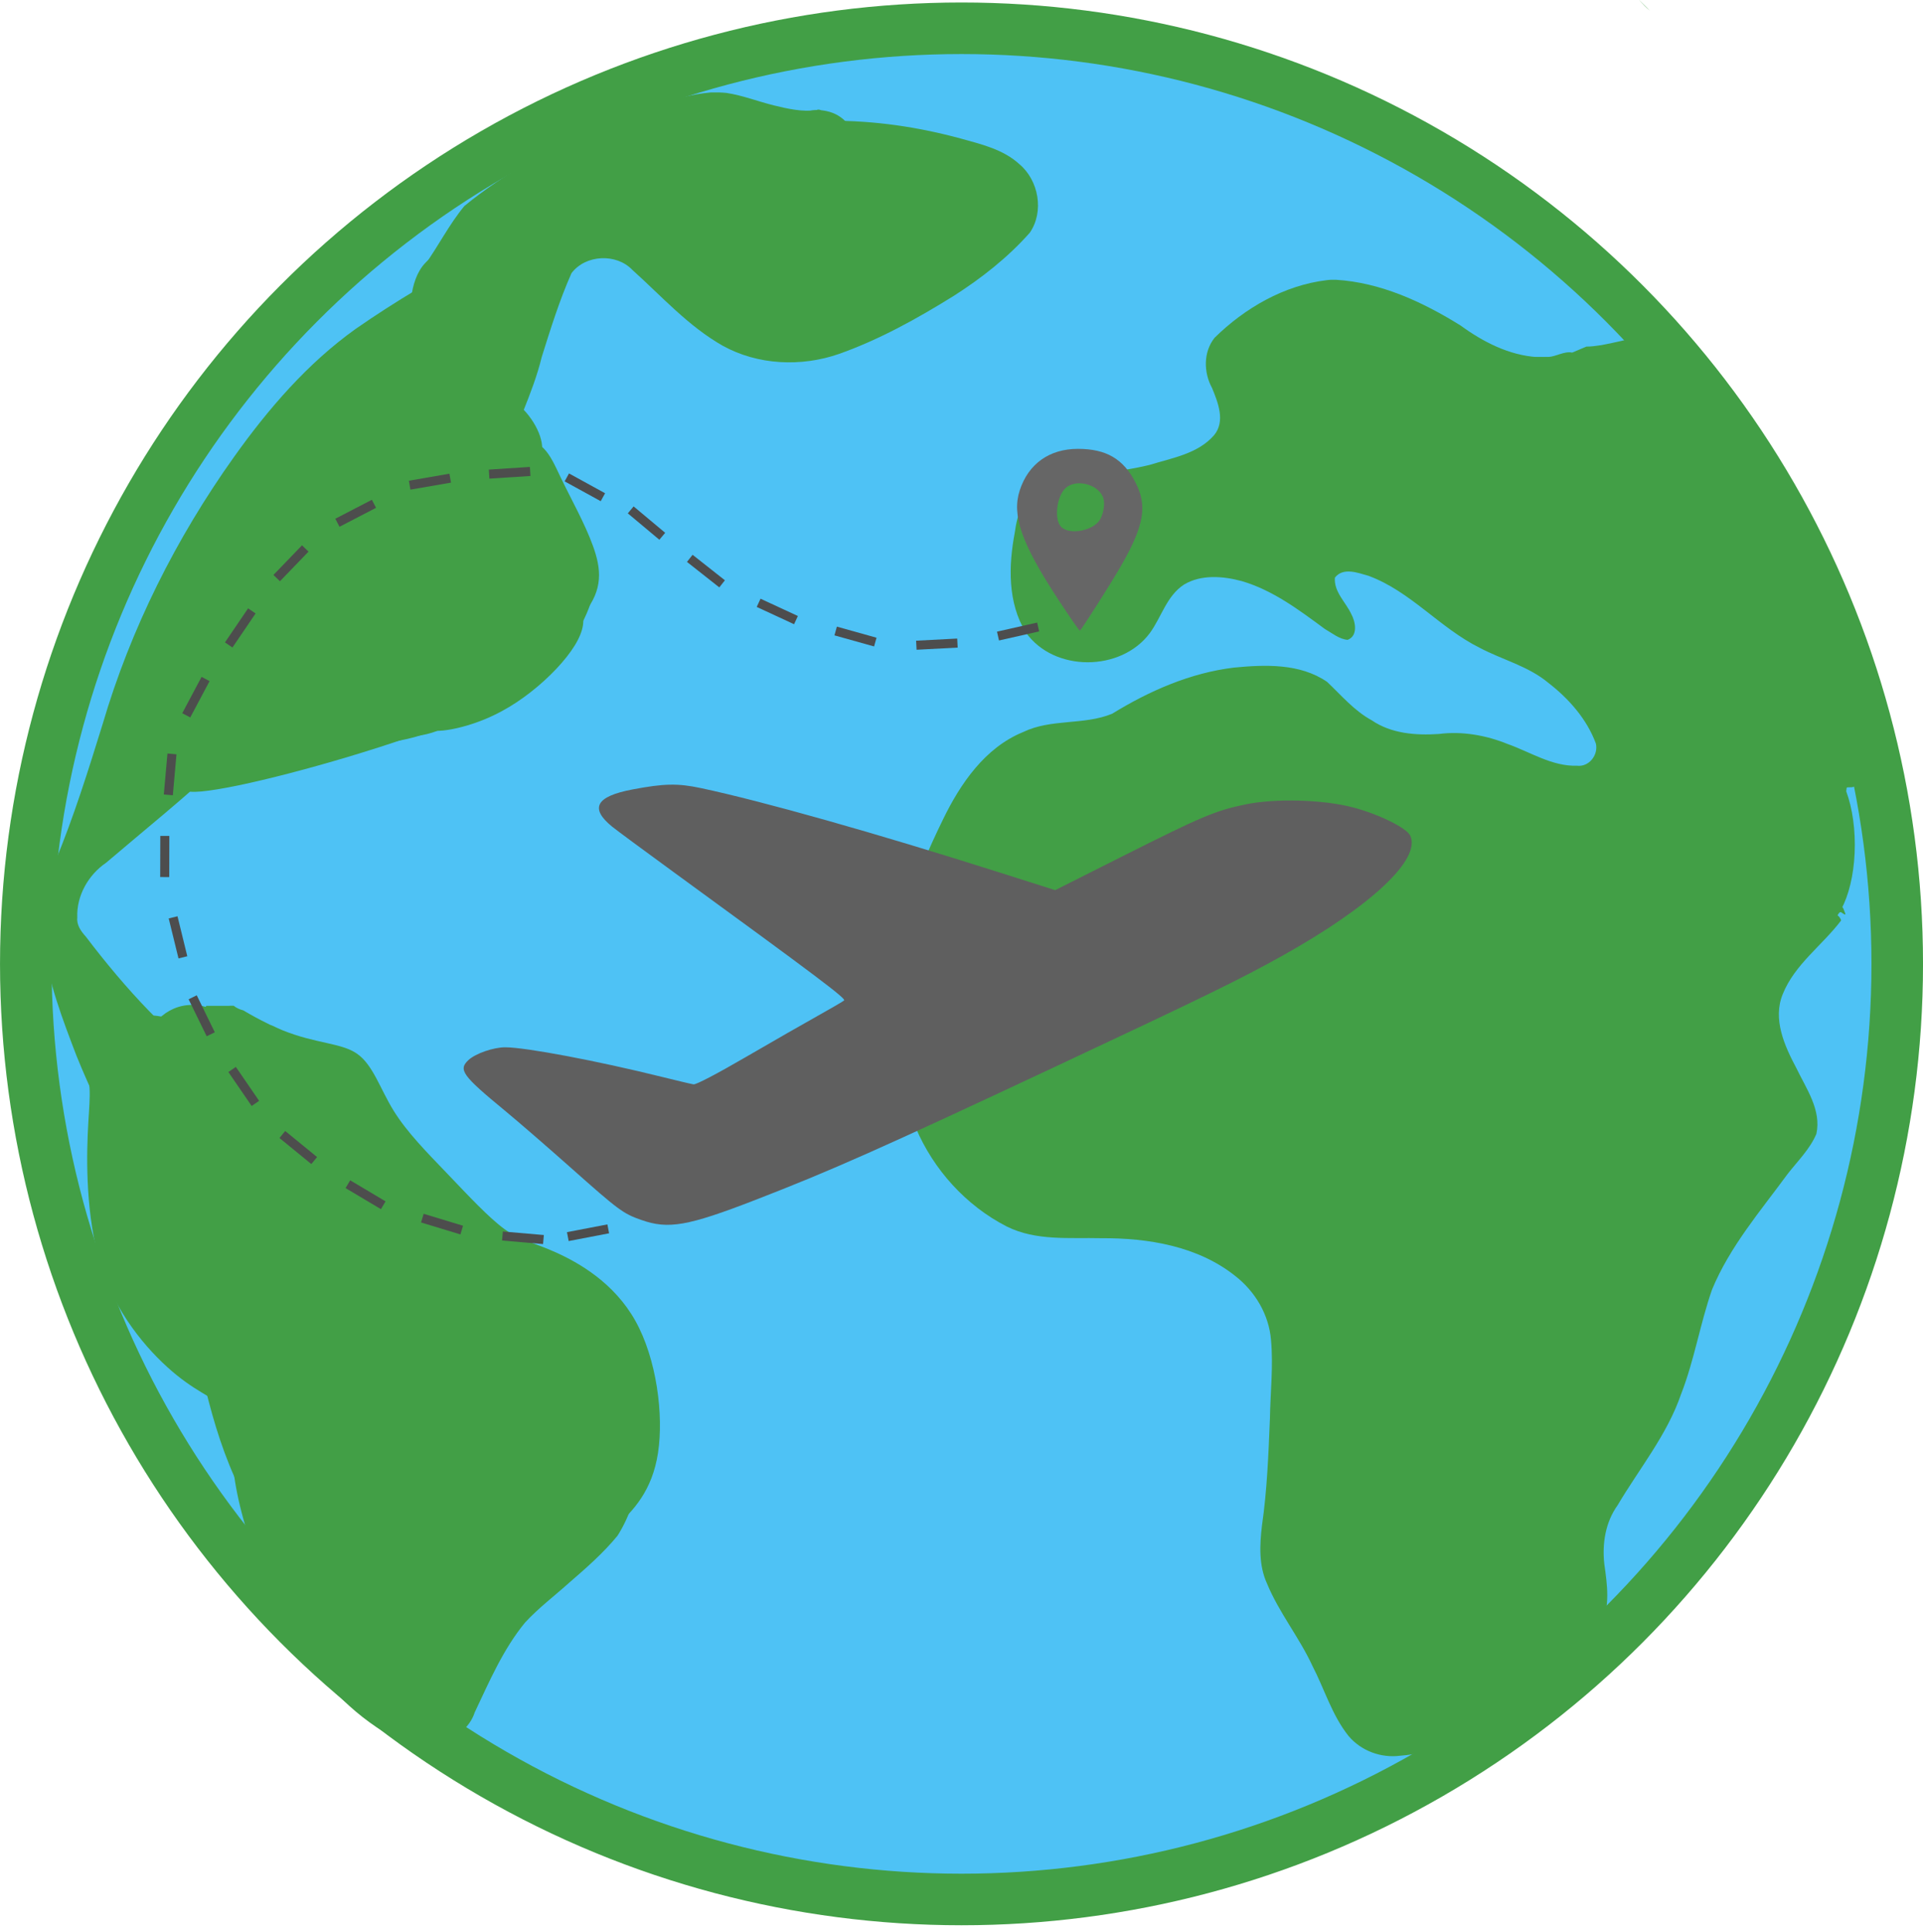 <?xml version="1.0" encoding="UTF-8" standalone="no"?>
<!-- Created with Inkscape (http://www.inkscape.org/) -->

<svg
   width="111.878mm"
   height="112.395mm"
   viewBox="0 0 111.878 112.395"
   version="1.1"
   id="svg155875"
   inkscape:version="1.1.1 (3bf5ae0d25, 2021-09-20)"
   sodipodi:docname="MANU.svg"
   xmlns:inkscape="http://www.inkscape.org/namespaces/inkscape"
   xmlns:sodipodi="http://sodipodi.sourceforge.net/DTD/sodipodi-0.dtd"
   xmlns="http://www.w3.org/2000/svg"
   xmlns:svg="http://www.w3.org/2000/svg">
  <sodipodi:namedview
     id="namedview155877"
     pagecolor="#ffffff"
     bordercolor="#666666"
     borderopacity="1.0"
     inkscape:pageshadow="2"
     inkscape:pageopacity="0.0"
     inkscape:pagecheckerboard="0"
     inkscape:document-units="mm"
     showgrid="false"
     fit-margin-top="0"
     fit-margin-left="0"
     fit-margin-right="0"
     fit-margin-bottom="0"
     inkscape:zoom="0.80240837"
     inkscape:cx="287.88334"
     inkscape:cy="165.75101"
     inkscape:window-width="1366"
     inkscape:window-height="704"
     inkscape:window-x="0"
     inkscape:window-y="0"
     inkscape:window-maximized="1"
     inkscape:current-layer="layer1" />
  <defs
     id="defs155872">
    <inkscape:path-effect
       effect="bspline"
       id="path-effect1124"
       is_visible="true"
       lpeversion="1"
       weight="33.333"
       steps="2"
       helper_size="0"
       apply_no_weight="true"
       apply_with_weight="true"
       only_selected="false" />
    <inkscape:path-effect
       effect="bspline"
       id="path-effect1105"
       is_visible="true"
       lpeversion="1"
       weight="33.333"
       steps="2"
       helper_size="0"
       apply_no_weight="true"
       apply_with_weight="true"
       only_selected="false" />
    <inkscape:path-effect
       effect="bspline"
       id="path-effect1086"
       is_visible="true"
       lpeversion="1"
       weight="33.333"
       steps="2"
       helper_size="0"
       apply_no_weight="true"
       apply_with_weight="true"
       only_selected="false" />
    <inkscape:path-effect
       effect="bspline"
       id="path-effect987"
       is_visible="true"
       lpeversion="1"
       weight="33.333"
       steps="2"
       helper_size="0"
       apply_no_weight="true"
       apply_with_weight="true"
       only_selected="false" />
    <inkscape:path-effect
       effect="bspline"
       id="path-effect127705"
       is_visible="true"
       lpeversion="1"
       weight="33.333"
       steps="2"
       helper_size="0"
       apply_no_weight="true"
       apply_with_weight="true"
       only_selected="false" />
    <inkscape:path-effect
       effect="bspline"
       id="path-effect127709"
       is_visible="true"
       lpeversion="1"
       weight="33.333"
       steps="2"
       helper_size="0"
       apply_no_weight="true"
       apply_with_weight="true"
       only_selected="false" />
    <inkscape:path-effect
       effect="bspline"
       id="path-effect127713"
       is_visible="true"
       lpeversion="1"
       weight="33.333"
       steps="2"
       helper_size="0"
       apply_no_weight="true"
       apply_with_weight="true"
       only_selected="false" />
    <inkscape:path-effect
       effect="bspline"
       id="path-effect127717"
       is_visible="true"
       lpeversion="1"
       weight="33.333"
       steps="2"
       helper_size="0"
       apply_no_weight="true"
       apply_with_weight="true"
       only_selected="false" />
    <inkscape:path-effect
       effect="bspline"
       id="path-effect127721"
       is_visible="true"
       lpeversion="1"
       weight="33.333"
       steps="2"
       helper_size="0"
       apply_no_weight="true"
       apply_with_weight="true"
       only_selected="false" />
    <inkscape:path-effect
       effect="bspline"
       id="path-effect127725"
       is_visible="true"
       lpeversion="1"
       weight="33.333"
       steps="2"
       helper_size="0"
       apply_no_weight="true"
       apply_with_weight="true"
       only_selected="false" />
    <inkscape:path-effect
       effect="bspline"
       id="path-effect127729"
       is_visible="true"
       lpeversion="1"
       weight="33.333"
       steps="2"
       helper_size="0"
       apply_no_weight="true"
       apply_with_weight="true"
       only_selected="false" />
    <inkscape:path-effect
       effect="bspline"
       id="path-effect127733"
       is_visible="true"
       lpeversion="1"
       weight="33.333"
       steps="2"
       helper_size="0"
       apply_no_weight="true"
       apply_with_weight="true"
       only_selected="false" />
    <inkscape:path-effect
       effect="bspline"
       id="path-effect127737"
       is_visible="true"
       lpeversion="1"
       weight="33.333"
       steps="2"
       helper_size="0"
       apply_no_weight="true"
       apply_with_weight="true"
       only_selected="false" />
    <inkscape:path-effect
       effect="bspline"
       id="path-effect127741"
       is_visible="true"
       lpeversion="1"
       weight="33.333"
       steps="2"
       helper_size="0"
       apply_no_weight="true"
       apply_with_weight="true"
       only_selected="false" />
    <inkscape:path-effect
       effect="bspline"
       id="path-effect127745"
       is_visible="true"
       lpeversion="1"
       weight="33.333"
       steps="2"
       helper_size="0"
       apply_no_weight="true"
       apply_with_weight="true"
       only_selected="false" />
    <inkscape:path-effect
       effect="bspline"
       id="path-effect127749"
       is_visible="true"
       lpeversion="1"
       weight="33.333"
       steps="2"
       helper_size="0"
       apply_no_weight="true"
       apply_with_weight="true"
       only_selected="false" />
    <inkscape:path-effect
       effect="bspline"
       id="path-effect127753"
       is_visible="true"
       lpeversion="1"
       weight="33.333"
       steps="2"
       helper_size="0"
       apply_no_weight="true"
       apply_with_weight="true"
       only_selected="false" />
    <inkscape:path-effect
       effect="bspline"
       id="path-effect127757"
       is_visible="true"
       lpeversion="1"
       weight="33.333"
       steps="2"
       helper_size="0"
       apply_no_weight="true"
       apply_with_weight="true"
       only_selected="false" />
    <inkscape:path-effect
       effect="bspline"
       id="path-effect127761"
       is_visible="true"
       lpeversion="1"
       weight="33.333"
       steps="2"
       helper_size="0"
       apply_no_weight="true"
       apply_with_weight="true"
       only_selected="false" />
    <inkscape:path-effect
       effect="bspline"
       id="path-effect127765"
       is_visible="true"
       lpeversion="1"
       weight="33.333"
       steps="2"
       helper_size="0"
       apply_no_weight="true"
       apply_with_weight="true"
       only_selected="false" />
    <inkscape:path-effect
       effect="bspline"
       id="path-effect127769"
       is_visible="true"
       lpeversion="1"
       weight="33.333"
       steps="2"
       helper_size="0"
       apply_no_weight="true"
       apply_with_weight="true"
       only_selected="false" />
    <inkscape:path-effect
       effect="bspline"
       id="path-effect127773"
       is_visible="true"
       lpeversion="1"
       weight="33.333"
       steps="2"
       helper_size="0"
       apply_no_weight="true"
       apply_with_weight="true"
       only_selected="false" />
    <inkscape:path-effect
       effect="bspline"
       id="path-effect127777"
       is_visible="true"
       lpeversion="1"
       weight="33.333"
       steps="2"
       helper_size="0"
       apply_no_weight="true"
       apply_with_weight="true"
       only_selected="false" />
    <inkscape:path-effect
       effect="bspline"
       id="path-effect127781"
       is_visible="true"
       lpeversion="1"
       weight="33.333"
       steps="2"
       helper_size="0"
       apply_no_weight="true"
       apply_with_weight="true"
       only_selected="false" />
    <inkscape:path-effect
       effect="bspline"
       id="path-effect127785"
       is_visible="true"
       lpeversion="1"
       weight="33.333"
       steps="2"
       helper_size="0"
       apply_no_weight="true"
       apply_with_weight="true"
       only_selected="false" />
    <inkscape:path-effect
       effect="bspline"
       id="path-effect127789"
       is_visible="true"
       lpeversion="1"
       weight="33.333"
       steps="2"
       helper_size="0"
       apply_no_weight="true"
       apply_with_weight="true"
       only_selected="false" />
    <inkscape:path-effect
       effect="bspline"
       id="path-effect127793"
       is_visible="true"
       lpeversion="1"
       weight="33.333"
       steps="2"
       helper_size="0"
       apply_no_weight="true"
       apply_with_weight="true"
       only_selected="false" />
    <inkscape:path-effect
       effect="bspline"
       id="path-effect127797"
       is_visible="true"
       lpeversion="1"
       weight="33.333"
       steps="2"
       helper_size="0"
       apply_no_weight="true"
       apply_with_weight="true"
       only_selected="false" />
    <inkscape:path-effect
       effect="bspline"
       id="path-effect127801"
       is_visible="true"
       lpeversion="1"
       weight="33.333"
       steps="2"
       helper_size="0"
       apply_no_weight="true"
       apply_with_weight="true"
       only_selected="false" />
    <inkscape:path-effect
       effect="bspline"
       id="path-effect127805"
       is_visible="true"
       lpeversion="1"
       weight="33.333"
       steps="2"
       helper_size="0"
       apply_no_weight="true"
       apply_with_weight="true"
       only_selected="false" />
    <inkscape:path-effect
       effect="bspline"
       id="path-effect127809"
       is_visible="true"
       lpeversion="1"
       weight="33.333"
       steps="2"
       helper_size="0"
       apply_no_weight="true"
       apply_with_weight="true"
       only_selected="false" />
    <inkscape:path-effect
       effect="bspline"
       id="path-effect127813"
       is_visible="true"
       lpeversion="1"
       weight="33.333"
       steps="2"
       helper_size="0"
       apply_no_weight="true"
       apply_with_weight="true"
       only_selected="false" />
    <inkscape:path-effect
       effect="bspline"
       id="path-effect127817"
       is_visible="true"
       lpeversion="1"
       weight="33.333"
       steps="2"
       helper_size="0"
       apply_no_weight="true"
       apply_with_weight="true"
       only_selected="false" />
  </defs>
  <g
     inkscape:label="Layer 1"
     inkscape:groupmode="layer"
     id="layer1"
     transform="translate(-43.87,-67.002)">
    <path
       style="font-variation-settings:normal;vector-effect:none;fill:#429f46;fill-opacity:1;stroke:#008080;stroke-width:0.367;stroke-linecap:butt;stroke-linejoin:miter;stroke-miterlimit:4;stroke-dasharray:none;stroke-dashoffset:0;stroke-opacity:1;-inkscape-stroke:none;stop-color:#000000"
       d="m 75.01,89.078 c 0.257,1.944 0.514,3.888 -0.182,5.303 -0.696,1.415 -2.344,2.3 -3.347,1.755 -1.003,-0.545 -1.361,-2.521 -0.665,-3.936 0.696,-1.415 2.445,-2.269 4.194,-3.123"
       id="path158822-1-2-69-1-5-5-8-5-3-7-6-1-2-8"
       inkscape:path-effect="#path-effect127705"
       inkscape:original-d="m 75.010212,89.077971 c 0.25703,1.94432 0.51381,3.88837 0.77033,5.83215 -1.64774,0.88579 -3.29568,1.77125 -4.94393,2.65649 -0.35781,-1.97548 -0.71586,-3.95116 -1.0742,-5.92714 1.74955,-0.85359 3.49878,-1.7074 5.24779,-2.5615" />
    <path
       style="font-variation-settings:normal;vector-effect:none;fill:#429f46;fill-opacity:1;stroke:none;stroke-width:0.367;stroke-linecap:butt;stroke-linejoin:miter;stroke-miterlimit:4;stroke-dasharray:none;stroke-dashoffset:0;stroke-opacity:1;-inkscape-stroke:none;stop-color:#000000"
       d="m 57.845,107.523 c -1.566,4.46 0.186,3.877 1.843,3.436 1.657,-0.441 3.219,-0.739 4.956,-0.822 1.738,-0.084 3.651,0.047 4.919,-0.273 1.268,-0.32 1.891,-1.09 3.164,-2.097 1.273,-1.007 3.194,-2.252 4.27,-3.341 1.076,-1.089 1.306,-2.022 1.104,-3.567 C 77.899,99.313 77.266,97.156 76.862,95.949 76.458,94.743 76.285,94.486 76.069,93.942 75.852,93.399 75.594,92.568 75.473,91.492 75.352,90.416 75.368,89.094 75.098,88.018 74.827,86.943 74.27,86.113 73.486,85.013 72.701,83.914 71.689,82.545 71.218,81.496 70.748,80.447 70.818,79.718 70.568,80.197 c -0.249,0.48 -0.818,2.168 -3.545,7.765 -2.727,5.596 -7.612,15.1 -9.178,19.56 z"
       id="path172179-7-4-7-9-8-6-4-7-7-9-7-5-6-5"
       inkscape:path-effect="#path-effect127709"
       inkscape:original-d="m 54.526212,112.56599 c 1.75222,-0.5829 3.50419,-1.16607 5.25588,-1.7495 1.56214,-0.29781 3.12395,-0.59588 4.68554,-0.89421 1.91383,0.13078 3.82732,0.2613 5.74057,0.39155 0.62334,-0.76985 1.2464,-1.53993 1.86919,-2.3103 1.92217,-1.24439 3.844,-2.48899 5.7656,-3.73388 0.23031,-0.9331 0.46034,-1.86642 0.69011,-2.80002 -0.63343,-2.156659 -1.26712,-4.313509 -1.90109,-6.470649 -0.1735,-0.25638 -0.34723,-0.51301 -0.52125,-0.76991 -0.25821,-0.83046 -0.51668,-1.66116 -0.7754,-2.49214 0.0167,-1.32136 0.0331,-2.64294 0.0492,-3.96481 -0.55705,-0.82966 -1.11436,-1.65956 -1.67193,-2.48973 -1.01148,-1.36848 -2.0232,-2.73717 -3.03519,-4.10616 0.0704,-0.7291 0.14046,-1.45845 0.21029,-2.18807 -0.56876,1.68912 -1.13776,3.37787 -1.70703,5.06642 -4.88466,9.50427 -9.76939,19.007869 -14.65449,28.511409 z" />
    <path
       style="font-variation-settings:normal;vector-effect:none;fill:#4ec2f5;fill-opacity:1;stroke:none;stroke-width:1.037;stroke-linecap:butt;stroke-linejoin:miter;stroke-miterlimit:4;stroke-dasharray:none;stroke-dashoffset:0;stroke-opacity:1;-inkscape-stroke:none;stop-color:#000000"
       d="m 92.246,176.767 c -17.176,-2.53 -32.722,-13.265 -40.668,-28.081 -17.755,-33.109 3.015,-72.714 40.977,-78.136 16.323,-2.331 32.993,3.267 45.248,15.196 33.502,32.611 12.691,87.338 -34.727,91.318 -3.087,0.259 -7.961,0.125 -10.831,-0.297 z"
       id="path61200-6-5-6-4-8-0-1-9-7-0-3-8-6-7" />
    <path
       id="path61200-6-1-1-8-5-3-4-9-6-1-1-4-4-4"
       style="font-variation-settings:normal;vector-effect:none;fill:#429f46;fill-opacity:1;stroke:none;stroke-width:1.048;stroke-linecap:butt;stroke-linejoin:miter;stroke-miterlimit:4;stroke-dasharray:none;stroke-dashoffset:0;stroke-opacity:1;-inkscape-stroke:none;stop-color:#000000"
       d="m 138.391,86.795 c -0.443,0.103 -0.888,0.199 -1.339,0.286 -0.435,0.059 -0.566,0.087 -0.891,0.088 -0.274,0.116 -0.547,0.232 -0.821,0.348 -0.468,-0.094 -0.935,0.234 -1.395,0.256 -0.316,0.015 -0.634,-0.01 -0.95,0.013 -0.067,0.005 0.131,0.027 0.196,0.04 -0.09,0.002 -0.201,-0.051 -0.269,0.006 -0.017,0.015 0.222,0.015 0.296,0.015 -0.22,0.059 -0.437,0.126 -0.658,0.179 -0.026,0.034 -0.052,0.068 -0.079,0.101 0.003,-0.011 0.004,-0.02 0.006,-0.03 -0.032,0.046 -0.063,0.093 -0.095,0.139 l 5.3e-4,-3e-5 c 0.029,-0.036 0.06,-0.072 0.088,-0.107 -0.023,0.193 0.014,0.486 -0.217,0.295 0.043,-0.063 0.085,-0.126 0.128,-0.188 -0.048,0.058 -0.093,0.117 -0.145,0.176 0.006,0.005 0.011,0.009 0.016,0.012 -0.391,0.575 -0.776,1.154 -1.205,1.7 0.026,0.032 0.051,0.064 0.077,0.096 -0.26,-0.122 0.062,0.02 0.347,0.386 0.09,0.115 0.169,0.238 0.245,0.363 0.076,0.063 0.127,0.109 0.041,0.065 0.003,0.005 0.006,0.01 0.009,0.015 0.155,0.096 0.143,0.093 0.547,0.379 0.212,0.219 0.432,0.429 0.635,0.657 0.385,0.431 0.532,1.032 0.991,1.405 0.073,0.102 0.402,0.52 0.649,0.918 0.437,0.352 0.693,0.722 1.096,1.444 0.313,0.328 0.563,0.716 0.72,1.144 0.134,0.315 0.338,0.6 0.445,0.925 0.035,0.108 0.096,0.256 0.162,0.416 0.411,0.493 0.819,1.641 0.933,2.11 0.071,0.059 0.142,0.119 0.153,0.206 0.002,0.02 0.004,0.037 0.006,0.057 0.078,0.106 0.157,0.21 0.232,0.318 0.098,0.141 0.148,0.223 0.16,0.262 0.138,0.109 0.266,0.219 0.447,0.369 0.039,0.047 0.546,0.591 0.857,1.062 0.127,0.1 0.246,0.209 0.347,0.339 0.188,0.243 0.338,0.513 0.493,0.78 0.027,0.009 0.12,0.17 0.173,0.271 0.014,0.018 0.028,0.035 0.042,0.053 0.206,0.297 0.388,0.604 0.59,0.902 0.257,0.378 0.519,0.754 0.69,1.176 -3e-5,-1e-5 5.3e-4,2e-5 5.3e-4,-1e-5 -0.002,-8.8e-4 0.002,0.002 2e-5,5.3e-4 0.004,0.011 0.008,0.023 0.012,0.034 0.511,0.388 0.961,0.848 1.349,1.37 0.942,0.545 2.109,1.278 1.408,0.986 0.065,0.065 0.106,0.136 0.089,0.196 0.095,0.097 0.194,0.347 0.14,0.271 -0.074,-0.104 -0.121,-0.17 -0.163,-0.229 -5.1e-4,5.5e-4 -7.3e-4,9.7e-4 -0.002,0.002 -0.014,0.015 -0.025,0.027 -0.039,0.041 0.055,0.087 0.115,0.187 0.156,0.238 0.204,0.255 0.408,0.51 0.607,0.769 0.786,1.019 1.126,1.461 1.828,2.686 0.025,0.043 0.043,0.089 0.067,0.133 0.128,0.094 0.253,0.194 0.375,0.284 0.423,0.315 0.768,0.732 1.031,1.197 0.827,-0.73 1.167,-0.933 2.296,-1.386 0.128,-0.051 0.286,0.007 0.411,-0.051 0.209,-0.097 0.395,-0.236 0.592,-0.355 0.192,-0.079 0.373,-0.154 0.555,-0.229 -2.277,-9.266 -6.881,-17.669 -13.408,-24.355 l 4.9e-4,-5.8e-4 c -0.347,-0.356 -0.701,-0.705 -1.059,-1.051 z m 6.589,22.075 c 0.012,-0.013 0.019,-0.027 0.023,-0.042 -0.028,-0.028 -0.054,-0.042 -0.077,-0.032 0.015,0.021 0.034,0.046 0.054,0.074 z m -4.158,-4.759 c -0.015,-0.019 -0.03,-0.039 -0.045,-0.058 0.025,0.041 0.049,0.083 0.075,0.124 0.02,0.032 4.8e-4,-0.008 -0.03,-0.066 z m -0.045,-0.058 c -0.043,-0.071 -0.086,-0.141 -0.128,-0.212 -0.008,-0.002 -0.012,0.002 -0.006,0.032 0.04,0.063 0.087,0.122 0.133,0.181 z m -8.498,-15.975 c -0.026,0.003 -0.055,0.008 -0.079,0.01 -0.181,0.283 -0.352,0.572 -0.52,0.863 0.092,-0.092 0.164,-0.166 0.247,-0.249 0.13,-0.229 0.249,-0.44 0.352,-0.624 z m -0.433,0.769 c -0.081,0.083 -0.164,0.169 -0.254,0.256 -0.043,0.076 -0.088,0.151 -0.131,0.227 -0.021,0.106 -0.057,0.206 -0.104,0.303 0.041,-0.046 0.084,-0.091 0.125,-0.138 0.079,-0.145 0.233,-0.414 0.365,-0.648 z m -0.227,2.105 c -0.028,-0.016 0.055,0.034 0.083,0.05 0.005,0.004 0.003,0.003 0.008,0.005 -0.002,-0.002 -0.003,-0.005 -0.006,-0.007 -0.026,-0.014 -0.049,-0.027 -0.086,-0.049 z m 0.238,0.225 c 0.024,0.038 0.046,0.077 0.071,0.115 0.023,0.035 -0.038,-0.075 -0.064,-0.107 -0.002,-0.003 -0.004,-0.005 -0.007,-0.007 z m 3.982,5.902 c -0.003,0.017 -0.002,0.035 -0.005,0.052 0.038,0.102 0.084,0.225 0.129,0.356 0.01,-0.086 0.02,-0.182 0.03,-0.24 -0.051,-0.057 -0.103,-0.113 -0.155,-0.169 z m -8.853,2.541 c 0.021,0.037 0.09,0.119 0.12,0.15 -0.041,-0.05 -0.08,-0.1 -0.12,-0.15 z m 10.812,0.628 c -0.005,2.1e-4 0.02,0.049 0.037,0.077 0.006,0.008 0.012,0.016 0.018,0.024 0.022,0.026 0.047,0.051 0.075,0.074 -0.041,-0.057 -0.082,-0.115 -0.125,-0.171 -0.002,-0.003 -0.003,-0.005 -0.004,-0.005 z m 7.014,8.802 c -0.185,0.195 -0.365,0.386 -0.53,0.564 0.013,0.111 -0.006,0.154 -0.078,0.084 -0.082,0.09 -0.139,0.157 -0.216,0.243 0.021,0.036 0.04,0.075 0.061,0.111 -0.089,-0.035 -0.115,-0.045 -0.119,-0.045 -7.3e-4,8.3e-4 -9.4e-4,9.8e-4 -0.002,0.002 0.033,0.024 0.374,0.206 0.501,0.471 0.089,0.187 0.164,0.379 0.232,0.575 0.007,0.003 0.013,0.007 0.019,0.01 -0.029,-0.057 -0.008,-0.032 0.027,0.015 0.126,0.069 0.252,0.141 0.38,0.212 -0.103,-0.747 -0.238,-1.491 -0.276,-2.242 z m -16.225,2.544 c 0.003,0.008 0.003,0.016 0.006,0.024 0.009,0.019 0.017,0.039 0.026,0.059 0.003,-0.012 -0.008,-0.055 -0.004,-0.058 -0.009,-0.01 -0.019,-0.017 -0.028,-0.025 z m 16.113,-0.423 c 8.9e-4,0.005 0.003,0.01 0.004,0.015 0.012,0.005 0.023,0.008 0.035,0.013 l -9.7e-4,-9.3e-4 c -0.013,-0.01 -0.026,-0.018 -0.038,-0.027 z m 0.011,0.032 c 0.055,0.166 0.105,0.333 0.157,0.5 0.033,-0.01 0.066,-0.019 0.099,-0.028 -0.078,-0.184 -0.151,-0.339 -0.208,-0.453 -0.017,-0.008 -0.031,-0.013 -0.049,-0.02 z" />
    <ellipse
       style="fill:#429f46;fill-opacity:1;fill-rule:evenodd;stroke-width:0.263"
       id="path209818-0-7-0-9-9-3-8-7-1-50-9-1"
       cx="147.356"
       cy="111.852"
       rx="4.014"
       ry="5.645" />
    <path
       id="path64220-7-7-3-7-9-1-1-6-9-8-9-36-5-8"
       style="font-variation-settings:normal;vector-effect:none;fill:#429f46;fill-opacity:1;stroke:none;stroke-width:0.367;stroke-linecap:butt;stroke-linejoin:miter;stroke-miterlimit:4;stroke-dasharray:none;stroke-dashoffset:0;stroke-opacity:1;-inkscape-stroke:none;stop-color:#000000"
       d="m 50.911,125.111 c -0.078,0.052 -0.157,0.105 -0.235,0.158 0.164,0.097 0.327,0.203 0.511,0.243 0.181,0.04 0.72,0.037 0.553,-0.045 -0.388,-0.191 -0.636,-0.29 -0.829,-0.356 z m -0.252,0.169 c -0.578,0.391 -1.155,0.79 -1.782,1.096 -0.1,0.049 -0.226,0.196 -0.312,0.124 -0.222,-0.189 -0.352,-0.535 -0.504,-0.823 -0.112,0.095 -0.177,0.154 -0.303,0.26 0.168,0.207 0.34,0.417 0.423,0.574 -0.074,0.053 -0.152,0.102 -0.228,0.152 0.361,0.793 0.678,1.567 0.862,2.192 0.438,1.491 0.239,2.18 0.157,4.186 -0.082,2.006 -0.047,5.33 0.908,8.032 0.955,2.702 2.831,4.783 4.28,5.952 1.449,1.169 2.472,1.427 2.889,2.068 0.416,0.641 0.227,1.664 0.378,3.214 0.151,1.55 0.642,3.626 1.608,6.023 0.965,2.397 2.404,5.115 4.38,7.177 1.975,2.062 4.486,3.468 5.608,3.107 1.122,-0.361 0.855,-2.489 1.556,-3.966 0.701,-1.477 2.371,-2.304 3.507,-3.225 1.136,-0.921 1.738,-1.935 2.572,-2.845 0.834,-0.91 1.901,-1.714 2.981,-2.694 1.08,-0.98 2.175,-2.137 2.513,-4.344 0.338,-2.207 -0.079,-5.466 -1.314,-7.68 -1.235,-2.214 -3.288,-3.383 -4.646,-3.993 -1.359,-0.61 -2.023,-0.66 -2.96,-1.34 -0.936,-0.68 -2.144,-1.988 -3.331,-3.227 -1.186,-1.239 -2.351,-2.409 -3.136,-3.681 -0.785,-1.273 -1.19,-2.649 -2.114,-3.299 -0.923,-0.65 -2.365,-0.574 -4.345,-1.371 -0.188,-0.076 -0.39,-0.176 -0.587,-0.267 -0.107,-0.036 -0.216,-0.084 -0.326,-0.148 -0.451,-0.221 -0.913,-0.473 -1.379,-0.748 -0.208,-0.05 -0.383,-0.134 -0.547,-0.263 -0.12,-0.004 -0.235,-0.004 -0.299,0.004 h -1.298 c -0.237,0.468 -0.909,0.818 -1.965,0.731 -0.443,-0.037 -0.911,-0.206 -1.364,-0.161 -0.101,0.01 -0.206,0.078 -0.302,0.044 -0.434,-0.152 -0.856,-0.34 -1.283,-0.51 -0.1,-0.116 -0.197,-0.234 -0.298,-0.35 z" />
    <path
       id="path61200-1-9-5-6-7-6-9-0-0-0-9-0-1-0-5"
       style="font-variation-settings:normal;vector-effect:none;fill:#429f46;fill-opacity:1;stroke:none;stroke-width:1.121;stroke-linecap:butt;stroke-linejoin:miter;stroke-miterlimit:4;stroke-dasharray:none;stroke-dashoffset:0;stroke-opacity:1;-inkscape-stroke:none;stop-color:#000000"
       d="m 139.229,67.002 0.032,0.037 c 0.19,0.201 0.376,0.406 0.59,0.582 z m -53.549,5.378 c -0.151,-0.004 -0.302,-0.002 -0.453,0.001 -2.301,0.207 -4.408,1.229 -6.536,2.048 -2.774,1.19 -5.463,2.639 -7.804,4.559 -0.89,1.074 -1.513,2.332 -2.324,3.461 -0.271,0.794 0.712,1.581 1.447,1.248 3.641,-0.79 6.946,-2.571 10.345,-4.028 2.814,-1.252 5.63,-2.501 8.407,-3.835 0.908,-0.732 1.691,-1.692 2.823,-2.088 0.359,-0.049 0.049,-0.495 -0.219,-0.332 -0.822,0.105 -1.659,-0.079 -2.457,-0.276 -0.93,-0.227 -1.83,-0.587 -2.778,-0.73 -0.15,-0.015 -0.301,-0.024 -0.452,-0.028 z m 9.555,0.632 -0.016,0.004 z m -0.375,0.107 h 0.025 z m -4.744,2.365 c 0.003,-0.005 -0.014,0.023 -0.059,0.102 0.033,-0.057 0.056,-0.097 0.059,-0.102 z m -5.01,2.412 -0.045,0.004 z m -18.959,4.932 0.041,0.002 z m 6.233,0.682 c 0.003,-0.003 -0.004,2.3e-4 -0.029,0.015 -0.07,0.053 0.022,-0.007 0.029,-0.015 z m -3.104,0.518 c 0.002,-5.3e-4 -0.028,0.008 -0.095,0.027 0.06,-0.017 0.093,-0.026 0.095,-0.027 z m 1.336,0.312 c -0.002,0.003 -0.021,0.031 -0.051,0.074 0.038,-0.056 0.053,-0.077 0.051,-0.074 z m -12.801,4.379 c 0.003,-0.003 -0.006,-0.002 -0.039,0.008 -0.089,0.052 0.03,0.002 0.039,-0.008 z" />
    <g
       id="g64602-3-3-6-15-2-3-6-7-5-6-1-5-0-4-9"
       style="fill:#429f46;fill-opacity:1;stroke:none"
       transform="translate(-20.575,-88.406)">
      <g
         id="g141093-5-6-9-5-2-8-9-5-0-8-5-6-6-8-7"
         style="fill:#429f46;fill-opacity:1;stroke:none">
        <path
           id="path64220-6-0-3-4-6-5-3-8-2-7-4-7-3-7-5"
           style="font-variation-settings:normal;opacity:1;vector-effect:none;fill:#429f46;fill-opacity:1;stroke:none;stroke-width:0.364;stroke-linecap:butt;stroke-linejoin:miter;stroke-miterlimit:4;stroke-dasharray:none;stroke-dashoffset:0;stroke-opacity:1;-inkscape-stroke:none;stop-color:#000000;stop-opacity:1"
           d="m 111.932,162.576 c -4.069,0.789 -7.96,2.278 -11.753,3.919 -5.224,2.259 -10.36,4.796 -15.043,8.051 -2.805,2.005 -5.081,4.65 -7.072,7.443 -3.37,4.729 -6.014,9.991 -7.653,15.568 -0.831,2.684 -1.672,5.369 -2.747,7.968 -0.597,1.528 -0.964,3.203 -0.682,4.842 0.293,2.241 1.108,4.366 1.91,6.464 1.601,3.978 3.807,7.677 5.476,11.624 1.083,2.734 1.471,5.668 2.22,8.497 0.522,2.005 1.198,3.981 2.192,5.805 1.708,3.3 4.067,6.218 6.671,8.851 1.366,1.414 2.666,2.923 3.603,4.663 0.187,0.331 0.594,0.401 0.941,0.383 0.946,-0.019 1.783,-0.728 2.069,-1.612 0.853,-1.804 1.652,-3.671 2.929,-5.226 0.788,-0.854 1.721,-1.555 2.582,-2.33 0.983,-0.851 1.971,-1.714 2.797,-2.722 1.471,-2.326 1.665,-5.347 0.696,-7.901 -0.726,-1.95 -2.112,-3.585 -3.702,-4.895 -4.149,-3.615 -8.438,-7.111 -13.172,-9.94 -2.231,-1.363 -4.528,-2.618 -6.727,-4.033 -3.127,-2.203 -5.729,-5.061 -8.033,-8.094 -0.274,-0.301 -0.538,-0.669 -0.493,-1.099 -0.054,-1.265 0.643,-2.493 1.679,-3.196 2.256,-1.923 4.571,-3.781 6.736,-5.807 0.478,-0.611 0.838,-1.327 1.466,-1.807 0.526,-0.454 1.002,-1.068 1.73,-1.183 0.438,-0.089 0.869,-0.247 1.206,-0.549 0.57,-0.466 1.096,-0.984 1.656,-1.461 3.205,-2.866 6.427,-5.724 9.385,-8.849 0.667,-1.035 0.651,-2.308 0.951,-3.464 0.598,-2.15 1.687,-4.132 2.212,-6.304 0.517,-1.645 1.03,-3.297 1.73,-4.876 0.813,-1.087 2.61,-1.173 3.541,-0.195 1.701,1.528 3.249,3.272 5.257,4.413 2.048,1.135 4.58,1.241 6.773,0.476 2.348,-0.833 4.536,-2.051 6.647,-3.361 1.628,-1.037 3.165,-2.242 4.447,-3.69 0.848,-1.232 0.519,-3.055 -0.615,-3.997 -0.934,-0.853 -2.202,-1.149 -3.387,-1.479 -2.48,-0.676 -5.048,-1.055 -7.622,-1.037 -0.267,0.048 -0.534,0.095 -0.801,0.143 z" />
        <path
           id="path64216-2-6-7-7-1-6-3-7-9-9-9-7-2-1-3"
           style="font-variation-settings:normal;opacity:1;vector-effect:none;fill:#429f46;fill-opacity:1;stroke:none;stroke-width:1.387;stroke-linecap:butt;stroke-linejoin:miter;stroke-miterlimit:4;stroke-dasharray:none;stroke-dashoffset:0;stroke-opacity:1;-inkscape-stroke:none;stop-color:#000000;stop-opacity:1"
           transform="matrix(0.265,0,0,0.265,-17.759,-50.442)"
           d="m 603.512,838.227 c -0.684,-0.013 -1.362,-0.015 -2.041,0.082 -9.363,1.125 -17.953,6.111 -24.604,12.635 -2.507,3.129 -2.435,7.634 -0.561,11.051 1.31,3.197 2.974,7.344 0.418,10.375 -3.552,4.084 -9.196,4.966 -14.105,6.496 -7.83,1.946 -16.07,1.938 -23.764,4.438 -3.915,1.909 -5.334,6.415 -5.867,10.428 -1.379,7.267 -1.584,15.402 2.42,21.912 6.179,8.763 20.887,8.688 27.236,0.15 2.546,-3.49 3.681,-8.146 7.48,-10.637 3.796,-2.283 8.615,-1.879 12.734,-0.762 6.817,2 12.553,6.342 18.191,10.49 1.579,0.911 3.199,2.26 5.021,2.398 2.333,-0.892 1.726,-3.986 0.77,-5.717 -1.23,-2.607 -3.809,-4.823 -3.574,-7.936 1.797,-2.35 5.07,-1.059 7.396,-0.4 9.224,3.403 15.627,11.428 24.334,15.768 5.009,2.661 10.71,4.028 15.137,7.727 4.491,3.471 8.46,7.966 10.438,13.338 0.565,2.488 -1.507,5.178 -4.145,4.861 -5.467,0.171 -10.224,-2.998 -15.213,-4.764 -4.785,-1.939 -10.005,-2.863 -15.152,-2.205 -5.04,0.328 -10.411,-0.068 -14.701,-3.006 -3.842,-2.086 -6.682,-5.49 -9.803,-8.439 -5.959,-4.096 -13.614,-3.795 -20.494,-3.129 -9.566,1.167 -18.554,5.123 -26.699,10.129 -6.236,2.562 -13.387,1.038 -19.52,4.012 -8.396,3.416 -13.79,11.331 -17.613,19.197 -3.2,6.551 -6.081,13.287 -8.365,20.211 -1.574,5.312 -1.484,10.896 -1.129,16.365 0.117,10.425 -0.778,21.336 3.523,31.135 3.894,9.202 11.047,17.096 19.957,21.656 6.429,3.218 13.815,2.411 20.764,2.578 10.268,-0.063 21.204,1.734 29.434,8.309 4.361,3.401 7.379,8.492 7.83,14.047 0.529,5.763 -0.151,11.551 -0.242,17.322 -0.326,7.819 -0.617,15.651 -1.744,23.404 -0.503,4.274 -0.728,8.758 1.117,12.771 2.632,6.37 7.066,11.78 9.951,18.029 2.659,5.122 4.298,10.863 7.941,15.416 2.765,3.284 7.168,4.897 11.406,4.326 7.282,-0.523 13.915,-3.932 20.445,-6.908 9.545,-4.966 18.406,-12.075 23.613,-21.643 2.012,-4.267 1.319,-9.073 0.682,-13.562 -0.492,-4.462 0.252,-9.152 2.91,-12.859 4.768,-8.067 10.878,-15.452 13.951,-24.424 2.91,-7.452 4.164,-15.421 6.795,-22.953 3.893,-9.419 10.618,-17.232 16.584,-25.369 2.206,-2.843 4.905,-5.465 6.32,-8.809 1.148,-5.27 -2.25,-9.96 -4.406,-14.473 -2.589,-4.868 -5.235,-10.73 -2.969,-16.225 2.626,-6.543 8.689,-10.705 12.807,-16.166 -0.402,-1.507 -2.388,-1.873 -3.479,-2.83 -5.376,-3.367 -10.981,-6.384 -16.543,-9.4 -0.798,-1.009 1.277,-0.582 1.705,-0.199 6.463,3.524 12.861,7.203 19.102,11.125 0.048,-0.038 0.123,-0.06 0.176,-0.096 -0.142,-0.369 -0.329,-0.895 -0.461,-1.193 -0.126,-0.284 -1.152,-1.658 -1.258,-1.822 -2.566,-3.857 -3.277,-6.288 -3.01,-8.258 -2.709,-3.625 -2.342,-4.481 -2.08,-6.43 -0.462,-0.623 -0.904,-1.215 -1.248,-1.648 -0.005,0.023 -0.008,0.06 -0.014,0.082 -0.004,0.016 -0.057,-0.139 -0.086,-0.209 -0.02,-0.025 -0.055,-0.075 -0.074,-0.098 -0.926,-2.933 -0.149,-0.444 0.074,0.098 0.027,0.033 0.071,0.091 0.1,0.127 0.073,-0.315 0.12,-0.736 0.152,-1.201 -1.08,-1.695 -2.204,-3.371 -3.102,-5.164 -0.556,-1.109 -0.598,-2.41 -1.006,-3.582 -0.095,-0.273 -0.259,-0.545 -0.492,-0.717 -0.12,-0.088 0.17,0.569 0.107,0.434 -0.671,-1.445 -1.289,-2.914 -1.934,-4.371 -0.266,-0.965 -0.412,-1.972 -0.799,-2.895 -0.079,-0.188 -0.004,0.707 -0.17,0.588 -0.409,-0.295 -0.561,-0.84 -0.797,-1.285 -0.581,-1.098 -1.14,-2.207 -1.65,-3.34 -0.011,-0.024 -0.037,-0.082 -0.049,-0.109 -1.332,-1.851 -2.729,-3.661 -3.807,-5.666 -0.777,-1.447 -1.29,-4.253 -1.623,-6.373 -7.069,-11.642 -0.711,-0.812 -4.873,-9.605 -0.702,-1.482 -2.068,-3.238 -3.037,-4.684 0.006,0.015 0.009,0.022 0.016,0.037 0.038,0.094 -0.11,-0.169 -0.164,-0.254 0.045,0.069 0.101,0.147 0.148,0.217 -3.713,-9.268 -2.194,-4.019 -2.797,-7.883 -0.595,-0.688 -1.18,-1.385 -1.734,-2.105 -1.541,-2.002 -2.528,-4.364 -3.525,-6.684 -0.024,-0.028 -0.062,-0.079 -0.084,-0.104 -0.221,-0.535 -0.904,-2.132 -0.664,-1.605 0.256,0.561 0.502,1.136 0.748,1.709 0.616,0.722 1.951,2.612 1.645,1.836 -2.556,-6.47 -4.108,-9.979 -5.053,-11.854 -0.207,1.519 -1.023,-0.362 -1.221,-1.348 -0.505,-0.95 -0.981,-1.915 -1.475,-2.871 -0.371,-0.754 -0.686,-1.541 -1.115,-2.264 -0.148,-0.25 -0.398,-0.424 -0.604,-0.631 -2.217,-2.232 0.863,3.414 -3.752,-6.916 -0.534,-1.196 -0.78,-2.502 -1.205,-3.74 -0.396,-1.153 -0.84,-2.289 -1.26,-3.434 -0.753,-2.119 -1.53,-4.231 -2.303,-6.344 -4.01,-0.507 -8.042,-0.815 -12.09,-0.734 -6.218,-0.387 -11.921,-3.327 -16.873,-6.934 -8.275,-5.153 -17.505,-9.444 -27.361,-10.045 z m 68.037,43.912 c 0.12,0.225 0.233,0.453 0.357,0.676 0.099,0.176 0.365,0.649 0.404,0.451 0.029,-0.145 0.053,-0.332 0.074,-0.533 -0.806,-1.475 -0.969,-1.256 -0.836,-0.594 z m 0.836,0.594 c 0.109,0.2 0.25,0.487 0.385,0.754 0.088,-0.65 0.067,-1.914 -0.166,-4.152 -0.121,-1.16 -0.055,1.812 -0.219,3.398 z m 35.08,74.213 c 0.407,0.639 0.809,1.281 1.189,1.934 0.086,-1.314 -0.011,-3.152 -0.854,-6.205 -0.405,-1.471 -0.177,1.984 -0.336,4.271 z m 1.189,1.934 c -0.022,0.343 -0.056,0.633 -0.094,0.916 0.884,1.191 1.703,2.277 1.332,1.457 -0.368,-0.814 -0.789,-1.601 -1.238,-2.373 z m -10.568,-21.643 c 0.029,0.065 0.052,0.133 0.082,0.197 0.166,0.21 0.644,0.851 0.496,0.629 -0.186,-0.279 -0.385,-0.551 -0.578,-0.826 z m 18.418,17.359 c -0.22,-0.315 -2.944,3.998 -3.943,5.59 -0.479,0.763 -0.684,1.863 -0.74,3.055 1.302,-2.097 3.337,-4.282 4.613,-8.205 0.083,-0.255 0.102,-0.394 0.07,-0.439 z m -6.033,8.691 c 0.136,0.682 0.278,1.395 0.375,2.004 0.002,-0.006 0.004,-0.012 0.006,-0.018 -0.075,-0.463 -0.199,-1.114 -0.381,-1.986 z" />
      </g>
      <path
         id="path64516-9-2-4-6-0-1-8-0-4-0-2-4-0-7-8"
         style="font-variation-settings:normal;opacity:1;vector-effect:none;fill:#429f46;fill-opacity:1;stroke:none;stroke-width:1.387;stroke-linecap:butt;stroke-linejoin:miter;stroke-miterlimit:4;stroke-dasharray:none;stroke-dashoffset:0;stroke-opacity:1;-inkscape-stroke:none;stop-color:#000000;stop-opacity:1"
         transform="matrix(0.265,0,0,0.265,-17.759,-50.442)"
         d="m 716.504,954.596 c -0.19,-0.271 -2.118,2.727 -3.32,4.625 l 0.473,1.311 c 0.995,-1.465 2.007,-3.128 2.777,-5.496 0.083,-0.255 0.102,-0.394 0.07,-0.439 z" />
    </g>
    <path
       style="font-variation-settings:normal;vector-effect:none;fill:#429f46;fill-opacity:1;stroke:none;stroke-width:0.439;stroke-linecap:butt;stroke-linejoin:miter;stroke-miterlimit:4;stroke-dasharray:none;stroke-dashoffset:0;stroke-opacity:1;-inkscape-stroke:none;stop-color:#000000"
       d="m 56.862,110.354 c 0.645,1.109 2.56,0.882 4.466,0.557 1.906,-0.326 3.801,-0.75 5.519,-1.357 1.718,-0.607 3.257,-1.395 5.278,-2.598 2.021,-1.203 4.523,-2.82 5.697,-4.24 1.174,-1.419 1.019,-2.641 0.544,-3.954 -0.475,-1.313 -1.271,-2.718 -1.887,-4.003 -0.616,-1.285 -1.053,-2.449 -2.838,-2.145 -1.785,0.304 -4.919,2.077 -7.839,4.278 -2.92,2.201 -5.626,4.83 -7.292,7.368 -1.666,2.538 -2.292,4.983 -1.648,6.093 z"
       id="path152331-6-5-5-6-1-0-4-3-3-5-0-6-2-8"
       inkscape:path-effect="#path-effect127713"
       inkscape:original-d="m 55.591512,111.69022 c 1.91576,-0.22668 3.83118,-0.45363 5.74624,-0.68088 1.89614,-0.42415 3.79188,-0.8486 5.68727,-1.27333 1.53982,-0.78827 3.07922,-1.57679 4.6183,-2.36559 2.50285,-1.61715 5.00526,-3.23451 7.50737,-4.85217 -0.15451,-1.22114 -0.30935,-2.44252 -0.46457,-3.664199 -0.79558,-1.40465 -1.59147,-2.80949 -2.38774,-4.21468 -0.43603,-1.1641 -0.87241,-2.32844 -1.30911,-3.49309 -3.13357,1.77317 -6.26736,3.54598 -9.40155,5.31854 -2.70549,2.62971 -5.41123,5.259029 -8.11738,7.888129 -0.62595,2.44608 -1.25221,4.8918 -1.87883,7.33727 z" />
    <path
       style="font-variation-settings:normal;vector-effect:none;fill:#429f46;fill-opacity:1;stroke:none;stroke-width:0.367;stroke-linecap:butt;stroke-linejoin:miter;stroke-miterlimit:4;stroke-dasharray:none;stroke-dashoffset:0;stroke-opacity:1;-inkscape-stroke:none;stop-color:#000000"
       d="m 68.594,108.463 c -0.75,1.342 0.955,1.188 2.415,0.763 1.46,-0.424 2.675,-1.119 3.752,-1.965 1.078,-0.846 2.018,-1.843 2.546,-2.7 0.528,-0.858 0.642,-1.577 0.315,-2.074 -0.327,-0.497 -1.097,-0.771 -3.084,0.511 -1.988,1.282 -5.194,4.121 -5.944,5.464 z"
       id="path162488-8-5-3-5-9-6-0-1-3-4-4-5-7-3"
       inkscape:path-effect="#path-effect127717"
       inkscape:original-d="m 66.138882,109.95956 c 1.70531,-0.15415 3.41037,-0.30856 5.11516,-0.46326 1.21512,-0.69421 2.42993,-1.38864 3.64452,-2.08337 0.94086,-0.99663 1.88143,-1.99347 2.82173,-2.9906 0.11505,-0.71876 0.22983,-1.43775 0.34433,-2.15702 -0.76918,-0.2741 -1.53861,-0.54844 -2.30829,-0.82306 -3.20562,2.83943 -6.41137,5.67848 -9.61745,8.51731 z" />
    <path
       style="font-variation-settings:normal;vector-effect:none;fill:#429f46;fill-opacity:1;stroke:none;stroke-width:0.367;stroke-linecap:butt;stroke-linejoin:miter;stroke-miterlimit:4;stroke-dasharray:none;stroke-dashoffset:0;stroke-opacity:1;-inkscape-stroke:none;stop-color:#000000"
       d="m 53.278,113.165 c 2.273,-0.673 4.546,-1.346 5.307,-2.287 0.761,-0.94 0.01,-2.148 -1.024,-1.798 -1.034,0.349 -2.352,2.256 -3.669,4.163"
       id="path176079-9-7-4-4-4-4-2-4-3-9-4-4-2-1"
       inkscape:path-effect="#path-effect127721"
       inkscape:original-d="m 53.278342,113.16513 c 2.27299,-0.67291 4.54571,-1.34609 6.81816,-2.01954 -0.75036,-1.20745 -1.50096,-2.41511 -2.25185,-3.62306 -1.31727,1.90708 -2.63475,3.81381 -3.95253,5.72032" />
    <path
       id="path193245-4-5-9-8-0-9-3-2-4-8-7-2-89"
       style="font-variation-settings:normal;vector-effect:none;fill:#429f46;fill-opacity:1;stroke:none;stroke-width:0.367;stroke-linecap:butt;stroke-linejoin:miter;stroke-miterlimit:4;stroke-dasharray:none;stroke-dashoffset:0;stroke-opacity:1;-inkscape-stroke:none;stop-color:#000000"
       d="m 147.493,113.826 c -1.177,-0.005 -2.364,0.352 -3.127,1.119 -1.285,1.291 -1.364,3.743 -0.466,5.181 0.899,1.438 2.775,1.863 4.426,1.441 1.05,-0.268 2.008,-0.88 2.657,-1.675 -0.052,-0.138 -0.117,-0.32 -0.164,-0.426 -0.033,-0.075 -0.305,-0.439 -0.333,-0.482 -0.679,-1.02 -0.867,-1.664 -0.796,-2.185 -0.717,-0.959 -0.62,-1.186 -0.55,-1.701 -0.122,-0.165 -0.239,-0.321 -0.33,-0.436 -10e-4,0.006 -0.002,0.016 -0.004,0.022 -0.001,0.004 -0.015,-0.037 -0.023,-0.055 -0.005,-0.007 -0.015,-0.02 -0.02,-0.026 -0.245,-0.776 -0.04,-0.118 0.02,0.026 0.007,0.009 0.019,0.024 0.026,0.034 0.019,-0.084 0.032,-0.195 0.04,-0.318 -0.086,-0.135 -0.172,-0.271 -0.258,-0.406 -0.356,-0.072 -0.726,-0.11 -1.098,-0.111 z m 1.357,0.517 c 0.108,0.169 0.214,0.339 0.315,0.512 0.013,-0.2 0.005,-0.455 -0.042,-0.78 -0.087,-0.028 -0.176,-0.052 -0.265,-0.075 -0.002,0.122 5.3e-4,0.233 -0.007,0.344 z m 0.315,0.512 c -0.006,0.091 -0.015,0.167 -0.025,0.242 0.234,0.315 0.451,0.603 0.352,0.386 -0.097,-0.215 -0.209,-0.424 -0.328,-0.628 z m 1.301,-0.069 c -0.092,0.144 -0.208,0.32 -0.267,0.414 -0.127,0.202 -0.181,0.493 -0.196,0.808 0.191,-0.308 0.441,-0.632 0.684,-1.028 -0.07,-0.067 -0.144,-0.132 -0.221,-0.194 z m -0.82,1.235 c 0.036,0.18 0.073,0.369 0.099,0.53 5.3e-4,-0.002 10e-4,-0.003 0.002,-0.005 -0.02,-0.122 -0.053,-0.295 -0.101,-0.526 z" />
    <path
       id="path193245-2-4-2-0-1-0-6-1-6-5-5-65-6-6"
       style="font-variation-settings:normal;vector-effect:none;fill:#429f46;fill-opacity:1;stroke:none;stroke-width:0.367;stroke-linecap:butt;stroke-linejoin:miter;stroke-miterlimit:4;stroke-dasharray:none;stroke-dashoffset:0;stroke-opacity:1;-inkscape-stroke:none;stop-color:#000000"
       d="m 147.942,112.752 c -0.463,0.183 -0.88,0.441 -1.216,0.778 -1.285,1.291 -1.364,3.743 -0.466,5.181 0.898,1.438 2.775,1.863 4.426,1.441 0.12,-0.031 0.239,-0.066 0.357,-0.106 -0.073,-0.199 -0.16,-0.435 -0.224,-0.58 -0.033,-0.075 -0.305,-0.439 -0.333,-0.482 -0.679,-1.02 -0.867,-1.664 -0.796,-2.185 -0.717,-0.959 -0.62,-1.186 -0.55,-1.701 -0.122,-0.165 -0.239,-0.321 -0.33,-0.436 -0.001,0.006 -0.002,0.016 -0.004,0.022 -0.001,0.004 -0.015,-0.037 -0.023,-0.055 -0.005,-0.007 -0.015,-0.02 -0.02,-0.026 -0.245,-0.776 -0.04,-0.118 0.02,0.026 0.007,0.009 0.019,0.024 0.026,0.034 0.019,-0.084 0.032,-0.195 0.04,-0.318 -0.286,-0.449 -0.583,-0.892 -0.821,-1.366 -0.036,-0.072 -0.064,-0.148 -0.087,-0.225 z m 0.907,1.591 c 0.108,0.169 0.214,0.339 0.315,0.512 0.023,-0.348 -0.003,-0.834 -0.226,-1.642 -0.107,-0.389 -0.047,0.525 -0.089,1.13 z m 0.315,0.512 c -0.006,0.091 -0.015,0.167 -0.025,0.242 0.234,0.315 0.451,0.603 0.352,0.386 -0.097,-0.215 -0.209,-0.424 -0.328,-0.628 z m 2.077,-1.133 c -0.058,-0.083 -0.779,1.058 -1.043,1.479 -0.127,0.202 -0.181,0.493 -0.196,0.808 0.345,-0.555 0.883,-1.133 1.221,-2.171 0.022,-0.068 0.027,-0.104 0.019,-0.116 z m -1.596,2.3 c 0.036,0.18 0.073,0.369 0.099,0.53 5.3e-4,-0.002 10e-4,-0.003 0.002,-0.005 -0.02,-0.122 -0.053,-0.295 -0.101,-0.526 z" />
    <path
       style="font-variation-settings:normal;vector-effect:none;fill:#429f46;fill-opacity:1;stroke:none;stroke-width:0.215;stroke-linecap:butt;stroke-linejoin:miter;stroke-miterlimit:4;stroke-dasharray:none;stroke-dashoffset:0;stroke-opacity:1;-inkscape-stroke:none;stop-color:#000000"
       d="m 91.878,78.387 c 0.883,-0.272 1.646,-1.089 1.831,-2.055 0.185,-0.967 -0.207,-2.084 -1.069,-2.601 -0.862,-0.517 -2.193,-0.434 -2.88,0.397 -0.687,0.83 -0.729,2.408 -0.249,3.333 0.48,0.925 1.483,1.199 2.366,0.927 z"
       id="path193245-9-3-5-9-0-4-1-4-5-9-8-6-1-4"
       inkscape:path-effect="#path-effect127725"
       inkscape:original-d="m 91.997432,78.932251 c 0.7632,-0.8166 1.52626,-1.63337 2.28919,-2.45031 -0.39223,-1.11698 -0.78457,-2.23408 -1.17706,-3.35138 -1.33111,0.0834 -2.66231,0.16668 -3.99367,0.24976 -0.0423,1.57757 -0.0847,3.15489 -0.12729,4.73208 1.0031,0.27346 2.00602,0.54674 3.00883,0.81985 z" />
    <path
       style="font-variation-settings:normal;vector-effect:none;fill:#429f46;fill-opacity:1;stroke:none;stroke-width:0.27;stroke-linecap:butt;stroke-linejoin:miter;stroke-miterlimit:4;stroke-dasharray:none;stroke-dashoffset:0;stroke-opacity:1;-inkscape-stroke:none;stop-color:#000000"
       d="m 70.953,88.152 c 1.05,-0.36 1.958,-1.441 2.178,-2.721 0.221,-1.28 -0.246,-2.758 -1.271,-3.443 -1.025,-0.684 -2.608,-0.574 -3.425,0.525 -0.817,1.099 -0.867,3.187 -0.296,4.412 0.571,1.225 1.764,1.586 2.814,1.227 z"
       id="path193245-3-0-4-1-3-6-0-6-2-3-2-9-0-3"
       inkscape:path-effect="#path-effect127729"
       inkscape:original-d="m 71.095782,88.873211 c 0.90773,-1.0809 1.8153,-2.16201 2.72269,-3.24337 -0.46649,-1.47849 -0.93313,-2.95715 -1.39995,-4.43607 -1.58319,0.11043 -3.16647,0.22063 -4.74997,0.33061 -0.0503,2.08814 -0.10077,4.17598 -0.1514,6.26362 1.19308,0.36197 2.38591,0.7237 3.57863,1.08521 z" />
    <path
       style="fill:#5f5f5f;fill-opacity:1;stroke-width:0.119"
       d="m 81.186,137.99 c -1.071,-0.379 -1.315,-0.56 -4.115,-3.049 -1.361,-1.21 -3.087,-2.705 -3.838,-3.324 -2.472,-2.037 -2.712,-2.371 -2.108,-2.935 0.409,-0.381 1.449,-0.742 2.141,-0.742 1.178,5e-5 5.37,0.792 9.106,1.72 0.881,0.219 1.712,0.415 1.847,0.436 0.148,0.023 1.34,-0.599 3.027,-1.58 1.531,-0.89 3.424,-1.975 4.207,-2.411 0.783,-0.436 1.47,-0.838 1.526,-0.892 0.115,-0.113 -1.539,-1.359 -9.894,-7.449 -1.73,-1.261 -3.348,-2.457 -3.595,-2.657 -1.327,-1.077 -0.955,-1.765 1.174,-2.169 1.844,-0.35 2.633,-0.366 3.977,-0.081 3.589,0.762 10.148,2.614 17.276,4.878 l 3.341,1.061 4.004,-2.014 c 4.532,-2.28 5.33,-2.616 7.071,-2.975 1.735,-0.358 4.475,-0.285 6.223,0.167 1.493,0.386 3.143,1.194 3.358,1.646 0.651,1.367 -2.265,4.106 -7.454,7.002 -2.42,1.351 -4.515,2.375 -12.973,6.342 -10.428,4.892 -13.24,6.142 -17.715,7.874 -3.885,1.504 -5.023,1.703 -6.586,1.15 z"
       id="path907-7-7-7-0-2-4-9-6-5-6-3-6-3" />
    <path
       id="path827-4-7-4-6-2-4-5-7-0-7-1-3"
       style="fill:#666666;fill-opacity:1;stroke-width:0.362"
       d="m 106.582,93.119 c -1.655,0 -2.874,0.866 -3.38,2.4 -0.481,1.456 0.091,3.093 2.216,6.338 0.663,1.012 1.237,1.84 1.276,1.84 0.039,0 0.814,-1.192 1.722,-2.65 1.984,-3.184 2.304,-4.449 1.51,-5.983 -0.705,-1.364 -1.703,-1.945 -3.344,-1.945 z m 0.071,2.004 c 0.04,-3.6e-4 0.081,2.6e-4 0.121,0.003 0.54,0.034 1.089,0.341 1.273,0.823 0.117,0.306 0.045,0.87 -0.161,1.254 -0.36,0.672 -1.78,0.956 -2.28,0.456 -0.43,-0.43 -0.256,-1.831 0.284,-2.28 0.208,-0.172 0.48,-0.253 0.761,-0.257 z" />
    <ellipse
       style="fill:#000000;fill-opacity:0;stroke-width:0.346"
       id="path1457-4-1-4-7-2-2-8-0-6-4-5-8"
       cx="106.624"
       cy="96.253"
       rx="1.639"
       ry="1.639" />
    <path
       style="font-variation-settings:normal;vector-effect:none;fill:#4d4d4d;fill-opacity:1;stroke:#4d4d4d;stroke-width:0.527;stroke-linecap:butt;stroke-linejoin:miter;stroke-miterlimit:4;stroke-dasharray:none;stroke-dashoffset:0;stroke-opacity:1;-inkscape-stroke:none;stop-color:#000000"
       d="m 76.847,94.78 c 0.7,0.385 1.4,0.769 2.099,1.153"
       id="path111881-7-9-1-3-1-4-5-2-2-7-8-6-5-9-6"
       inkscape:path-effect="#path-effect127733"
       inkscape:original-d="m 76.846572,94.780011 c 0.69992,0.38489 1.39948,0.76923 2.09871,1.1531" />
    <path
       style="font-variation-settings:normal;vector-effect:none;fill:#4d4d4d;fill-opacity:1;stroke:#4d4d4d;stroke-width:0.527;stroke-linecap:butt;stroke-linejoin:miter;stroke-miterlimit:4;stroke-dasharray:none;stroke-dashoffset:0;stroke-opacity:1;-inkscape-stroke:none;stop-color:#000000"
       d="m 72.325,94.589 c 0.797,-0.052 1.594,-0.104 2.39,-0.155"
       id="path111881-7-9-9-0-5-4-6-0-6-9-1-4-25-4-0"
       inkscape:path-effect="#path-effect127737"
       inkscape:original-d="m 72.325032,94.589371 c 0.79712,-0.0516 1.59359,-0.10333 2.38957,-0.15534" />
    <path
       style="font-variation-settings:normal;vector-effect:none;fill:#4d4d4d;fill-opacity:1;stroke:#4d4d4d;stroke-width:0.527;stroke-linecap:butt;stroke-linejoin:miter;stroke-miterlimit:4;stroke-dasharray:none;stroke-dashoffset:0;stroke-opacity:1;-inkscape-stroke:none;stop-color:#000000"
       d="m 67.703,95.233 c 0.787,-0.136 1.573,-0.273 2.359,-0.409"
       id="path111881-7-9-76-78-9-7-9-5-4-6-9-6-4-9-4"
       inkscape:path-effect="#path-effect127741"
       inkscape:original-d="m 67.702682,95.232631 c 0.78709,-0.1361 1.57353,-0.27244 2.35944,-0.40892" />
    <path
       style="font-variation-settings:normal;vector-effect:none;fill:#4d4d4d;fill-opacity:1;stroke:#4d4d4d;stroke-width:0.527;stroke-linecap:butt;stroke-linejoin:miter;stroke-miterlimit:4;stroke-dasharray:none;stroke-dashoffset:0;stroke-opacity:1;-inkscape-stroke:none;stop-color:#000000"
       d="m 63.5,97.419 c 0.709,-0.368 1.418,-0.735 2.126,-1.103"
       id="path111881-7-9-76-6-68-7-6-8-5-1-0-9-2-7-0-8"
       inkscape:path-effect="#path-effect127745"
       inkscape:original-d="m 63.499902,97.419431 c 0.70915,-0.36758 1.41763,-0.73521 2.12555,-1.10281" />
    <path
       style="font-variation-settings:normal;vector-effect:none;fill:#4d4d4d;fill-opacity:1;stroke:#4d4d4d;stroke-width:0.527;stroke-linecap:butt;stroke-linejoin:miter;stroke-miterlimit:4;stroke-dasharray:none;stroke-dashoffset:0;stroke-opacity:1;-inkscape-stroke:none;stop-color:#000000"
       d="m 59.968,100.639 c 0.554,-0.575 1.108,-1.15 1.662,-1.724"
       id="path111881-7-9-76-6-6-8-7-3-7-2-2-4-7-8-4-9-8"
       inkscape:path-effect="#path-effect127749"
       inkscape:original-d="m 59.968002,100.63925 c 0.55467,-0.57477 1.10866,-1.149379 1.66214,-1.723769" />
    <path
       style="font-variation-settings:normal;vector-effect:none;fill:#4d4d4d;fill-opacity:1;stroke:#4d4d4d;stroke-width:0.527;stroke-linecap:butt;stroke-linejoin:miter;stroke-miterlimit:4;stroke-dasharray:none;stroke-dashoffset:0;stroke-opacity:1;-inkscape-stroke:none;stop-color:#000000"
       d="m 57.176,104.529 c 0.449,-0.661 0.898,-1.321 1.346,-1.981"
       id="path111881-7-9-76-6-9-4-6-1-2-9-8-1-8-9-4-1-8"
       inkscape:path-effect="#path-effect127753"
       inkscape:original-d="m 57.176392,104.52877 c 0.44921,-0.66047 0.89781,-1.32065 1.34592,-1.98055" />
    <path
       style="font-variation-settings:normal;vector-effect:none;fill:#4d4d4d;fill-opacity:1;stroke:#4d4d4d;stroke-width:0.527;stroke-linecap:butt;stroke-linejoin:miter;stroke-miterlimit:4;stroke-dasharray:none;stroke-dashoffset:0;stroke-opacity:1;-inkscape-stroke:none;stop-color:#000000"
       d="m 54.706,108.624 c 0.375,-0.705 0.75,-1.41 1.124,-2.114"
       id="path111881-7-9-76-6-9-8-3-7-7-8-0-8-0-2-6-3-7-9"
       inkscape:path-effect="#path-effect127757"
       inkscape:original-d="m 54.706252,108.62361 c 0.37528,-0.70511 0.74997,-1.40986 1.12421,-2.11429" />
    <path
       style="font-variation-settings:normal;vector-effect:none;fill:#4d4d4d;fill-opacity:1;stroke:#4d4d4d;stroke-width:0.527;stroke-linecap:butt;stroke-linejoin:miter;stroke-miterlimit:4;stroke-dasharray:none;stroke-dashoffset:0;stroke-opacity:1;-inkscape-stroke:none;stop-color:#000000"
       d="m 53.663,113.254 c 0.071,-0.796 0.141,-1.591 0.212,-2.385"
       id="path111881-7-9-76-6-9-2-1-3-5-2-2-9-4-5-0-0-7-7"
       inkscape:path-effect="#path-effect127761"
       inkscape:original-d="m 53.662582,113.25435 c 0.0711,-0.79559 0.14169,-1.59063 0.21206,-2.38519" />
    <path
       style="font-variation-settings:normal;vector-effect:none;fill:#4d4d4d;fill-opacity:1;stroke:#4d4d4d;stroke-width:0.527;stroke-linecap:butt;stroke-linejoin:miter;stroke-miterlimit:4;stroke-dasharray:none;stroke-dashoffset:0;stroke-opacity:1;-inkscape-stroke:none;stop-color:#000000"
       d="m 53.453,118.035 c 0.002,-0.799 0.004,-1.597 0.006,-2.395"
       id="path111881-7-9-76-6-9-3-4-6-9-9-8-2-8-3-7-7-1-7"
       inkscape:path-effect="#path-effect127765"
       inkscape:original-d="m 53.452562,118.03483 c 0.002,-0.79876 0.004,-1.59692 0.006,-2.39459" />
    <path
       style="font-variation-settings:normal;vector-effect:none;fill:#4d4d4d;fill-opacity:1;stroke:#4d4d4d;stroke-width:0.527;stroke-linecap:butt;stroke-linejoin:miter;stroke-miterlimit:4;stroke-dasharray:none;stroke-dashoffset:0;stroke-opacity:1;-inkscape-stroke:none;stop-color:#000000"
       d="m 54.511,122.705 c -0.19,-0.776 -0.38,-1.551 -0.57,-2.326"
       id="path111881-7-9-76-6-9-88-9-5-6-9-3-8-7-4-0-8-1-6"
       inkscape:path-effect="#path-effect127769"
       inkscape:original-d="m 54.510762,122.70489 c -0.18984,-0.77587 -0.37989,-1.55108 -0.57004,-2.32575" />
    <path
       style="font-variation-settings:normal;vector-effect:none;fill:#4d4d4d;fill-opacity:1;stroke:#4d4d4d;stroke-width:0.527;stroke-linecap:butt;stroke-linejoin:miter;stroke-miterlimit:4;stroke-dasharray:none;stroke-dashoffset:0;stroke-opacity:1;-inkscape-stroke:none;stop-color:#000000"
       d="m 62.15,134.53 c -0.618,-0.506 -1.236,-1.011 -1.854,-1.516"
       id="path111881-7-9-76-6-9-88-56-6-9-7-2-4-6-6-2-1-8-7-3"
       inkscape:path-effect="#path-effect127781"
       inkscape:original-d="m 62.149902,134.52991 c -0.61815,-0.50587 -1.23607,-1.01109 -1.85375,-1.51581" />
    <path
       style="font-variation-settings:normal;vector-effect:none;fill:#4d4d4d;fill-opacity:1;stroke:#4d4d4d;stroke-width:0.527;stroke-linecap:butt;stroke-linejoin:miter;stroke-miterlimit:4;stroke-dasharray:none;stroke-dashoffset:0;stroke-opacity:1;-inkscape-stroke:none;stop-color:#000000"
       d="m 66.167,137.131 c -0.686,-0.408 -1.372,-0.817 -2.058,-1.225"
       id="path111881-7-9-76-6-9-88-15-8-4-8-7-0-8-2-0-3-4-7-0"
       inkscape:path-effect="#path-effect127785"
       inkscape:original-d="m 66.167102,137.13105 c -0.68645,-0.40843 -1.37236,-0.81661 -2.05778,-1.22461"
       sodipodi:nodetypes="cc" />
    <path
       style="font-variation-settings:normal;vector-effect:none;fill:#4d4d4d;fill-opacity:1;stroke:#4d4d4d;stroke-width:0.527;stroke-linecap:butt;stroke-linejoin:miter;stroke-miterlimit:4;stroke-dasharray:none;stroke-dashoffset:0;stroke-opacity:1;-inkscape-stroke:none;stop-color:#000000"
       d="m 70.733,138.576 c -0.764,-0.232 -1.528,-0.464 -2.291,-0.696"
       id="path111881-7-9-76-6-9-88-4-9-8-5-6-9-3-4-1-7-3-6-9"
       inkscape:path-effect="#path-effect127789"
       inkscape:original-d="m 70.732892,138.57563 c -0.76422,-0.23234 -1.52798,-0.46417 -2.29134,-0.69563" />
    <path
       style="font-variation-settings:normal;vector-effect:none;fill:#4d4d4d;fill-opacity:1;stroke:#4d4d4d;stroke-width:0.527;stroke-linecap:butt;stroke-linejoin:miter;stroke-miterlimit:4;stroke-dasharray:none;stroke-dashoffset:0;stroke-opacity:1;-inkscape-stroke:none;stop-color:#000000"
       d="m 75.488,139.126 c -0.796,-0.069 -1.591,-0.137 -2.386,-0.206"
       id="path111881-7-9-76-6-9-88-03-2-1-7-1-1-8-7-9-7-14-7-2"
       inkscape:original-d="m 75.488282,139.12597 c -0.79577,-0.0689 -1.59099,-0.13745 -2.38575,-0.20569"
       inkscape:path-effect="#path-effect127793" />
    <path
       style="font-variation-settings:normal;vector-effect:none;fill:#4d4d4d;fill-opacity:1;stroke:#4d4d4d;stroke-width:0.527;stroke-linecap:butt;stroke-linejoin:miter;stroke-miterlimit:4;stroke-dasharray:none;stroke-dashoffset:0;stroke-opacity:1;-inkscape-stroke:none;stop-color:#000000"
       d="M 82.4,98.206 C 81.788,97.693 81.176,97.181 80.564,96.669"
       id="path111881-7-9-1-4-6-2-4-3-9-3-9-6-2-9-3-54"
       inkscape:path-effect="#path-effect127797"
       inkscape:original-d="m 82.400202,98.205971 c -0.61237,-0.51287 -1.22449,-1.02512 -1.83639,-1.53684" />
    <path
       style="font-variation-settings:normal;vector-effect:none;fill:#4d4d4d;fill-opacity:1;stroke:#4d4d4d;stroke-width:0.527;stroke-linecap:butt;stroke-linejoin:miter;stroke-miterlimit:4;stroke-dasharray:none;stroke-dashoffset:0;stroke-opacity:1;-inkscape-stroke:none;stop-color:#000000"
       d="m 85.881,100.973 c -0.627,-0.495 -1.254,-0.989 -1.88,-1.483"
       id="path111881-7-9-9-4-6-9-1-2-6-3-3-2-6-2-6-0"
       inkscape:path-effect="#path-effect127801"
       inkscape:original-d="m 85.881322,100.97269 c -0.62706,-0.49481 -1.25377,-0.989079 -1.88028,-1.482809" />
    <path
       style="font-variation-settings:normal;vector-effect:none;fill:#4d4d4d;fill-opacity:1;stroke:#4d4d4d;stroke-width:0.527;stroke-linecap:butt;stroke-linejoin:miter;stroke-miterlimit:4;stroke-dasharray:none;stroke-dashoffset:0;stroke-opacity:1;-inkscape-stroke:none;stop-color:#000000"
       d="m 90.179,103.084 c -0.725,-0.335 -1.449,-0.671 -2.173,-1.006"
       id="path111881-7-9-76-4-4-3-8-1-2-3-9-1-4-0-5-5"
       inkscape:path-effect="#path-effect127805"
       inkscape:original-d="m 90.178792,103.08363 c -0.72477,-0.33575 -1.44916,-0.67094 -2.17318,-1.0057" />
    <path
       style="font-variation-settings:normal;vector-effect:none;fill:#4d4d4d;fill-opacity:1;stroke:#4d4d4d;stroke-width:0.527;stroke-linecap:butt;stroke-linejoin:miter;stroke-miterlimit:4;stroke-dasharray:none;stroke-dashoffset:0;stroke-opacity:1;-inkscape-stroke:none;stop-color:#000000"
       d="m 94.794,104.362 c -0.769,-0.215 -1.538,-0.43 -2.306,-0.645"
       id="path111881-7-9-76-6-4-9-9-5-5-5-8-2-2-5-6-6-9"
       inkscape:path-effect="#path-effect127809"
       inkscape:original-d="m 94.794182,104.36216 c -0.76914,-0.21551 -1.53781,-0.43052 -2.30606,-0.64517" />
    <path
       style="font-variation-settings:normal;vector-effect:none;fill:#4d4d4d;fill-opacity:1;stroke:#4d4d4d;stroke-width:0.527;stroke-linecap:butt;stroke-linejoin:miter;stroke-miterlimit:4;stroke-dasharray:none;stroke-dashoffset:0;stroke-opacity:1;-inkscape-stroke:none;stop-color:#000000"
       d="m 99.573,104.42 c -0.798,0.042 -1.595,0.083 -2.391,0.125"
       id="path111881-7-9-76-6-6-7-5-0-9-9-4-0-8-0-2-8-3-4"
       inkscape:path-effect="#path-effect127813"
       inkscape:original-d="m 99.573102,104.42042 c -0.79768,0.0413 -1.59478,0.0831 -2.39134,0.12494" />
    <path
       style="font-variation-settings:normal;vector-effect:none;fill:#4d4d4d;fill-opacity:1;stroke:#4d4d4d;stroke-width:0.527;stroke-linecap:butt;stroke-linejoin:miter;stroke-miterlimit:4;stroke-dasharray:none;stroke-dashoffset:0;stroke-opacity:1;-inkscape-stroke:none;stop-color:#000000"
       d="m 104.268,103.484 c -0.779,0.176 -1.558,0.352 -2.336,0.528"
       id="path111881-7-9-76-6-9-6-0-8-7-9-4-4-3-7-0-9-9-6"
       inkscape:path-effect="#path-effect127817"
       inkscape:original-d="m 104.26827,103.48396 c -0.77915,0.17596 -1.55763,0.35214 -2.33557,0.52843" />
    <ellipse
       style="fill:none;fill-opacity:1;fill-rule:evenodd;stroke:#429f46;stroke-width:3"
       id="path127889-9"
       cx="99.81"
       cy="123.086"
       rx="54.439"
       ry="54.439" />
    <ellipse
       style="fill:#429f46;fill-opacity:1;fill-rule:evenodd;stroke-width:0.527"
       id="path145036"
       cx="32.041"
       cy="120.617"
       rx="3.981"
       ry="0.771"
       transform="matrix(0.98,-0.201,0.225,0.974,0,0)"
       inkscape:transform-center-x="25.331771"
       inkscape:transform-center-y="-4.6980172" />
    <ellipse
       style="fill:#429f46;fill-opacity:1;fill-rule:evenodd;stroke-width:0.764"
       id="path145036-5"
       cx="60.163"
       cy="111.448"
       rx="5.262"
       ry="1.225"
       transform="rotate(-2.096)"
       inkscape:transform-center-x="29.248296"
       inkscape:transform-center-y="-0.83339887" />
    <ellipse
       style="fill:#429f46;fill-opacity:1;fill-rule:evenodd;stroke-width:0.645"
       id="path145036-2"
       cx="119.093"
       cy="48.052"
       rx="1.25"
       ry="3.678"
       transform="rotate(31.594)"
       inkscape:transform-center-x="0.66725476"
       inkscape:transform-center-y="1.578528" />
    <ellipse
       style="fill:#429f46;fill-opacity:1;fill-rule:evenodd;stroke-width:0.797"
       id="path145036-1"
       cx="17.253"
       cy="122.868"
       rx="3.364"
       ry="2.085"
       transform="rotate(-20.394)"
       inkscape:transform-center-x="-4.9020563"
       inkscape:transform-center-y="-1.8594593" />
    <ellipse
       style="fill:#429f46;fill-opacity:1;fill-rule:evenodd;stroke-width:0.728"
       id="path145036-3"
       cx="54.241"
       cy="115.442"
       rx="3.19"
       ry="1.838"
       transform="rotate(-6.97)"
       inkscape:transform-center-x="-0.83408147"
       inkscape:transform-center-y="-0.16974472" />
    <ellipse
       style="fill:#429f46;fill-opacity:1;fill-rule:evenodd;stroke-width:0.151"
       id="path922-3"
       cx="55.046"
       cy="128.232"
       rx="2.733"
       ry="2.759" />
    <ellipse
       style="fill:#429f46;fill-opacity:1;fill-rule:evenodd;stroke-width:0.096"
       id="path922-6"
       cx="14.604"
       cy="112.813"
       rx="1.308"
       ry="2.352"
       transform="matrix(0.964,-0.264,0.528,0.849,0,0)" />
    <ellipse
       style="fill:#429f46;fill-opacity:1;fill-rule:evenodd;stroke-width:0.318"
       id="path922-7"
       cx="526.001"
       cy="486.506"
       rx="3.933"
       ry="8.537"
       transform="matrix(0.996,-0.09,-0.946,0.324,0,0)" />
    <ellipse
       style="fill:#429f46;fill-opacity:1;fill-rule:evenodd;stroke-width:0.101"
       id="path922-35"
       cx="149.675"
       cy="115.424"
       rx="1.788"
       ry="1.912" />
    <ellipse
       style="fill:#429f46;fill-opacity:1;fill-rule:evenodd;stroke-width:0.178"
       id="path922-62"
       cx="149.62"
       cy="116.153"
       rx="2.161"
       ry="4.858" />
    <path
       style="font-variation-settings:normal;vector-effect:none;fill:#4d4d4d;fill-opacity:1;stroke:#4d4d4d;stroke-width:0.527;stroke-linecap:butt;stroke-linejoin:miter;stroke-miterlimit:4;stroke-dasharray:none;stroke-dashoffset:0;stroke-opacity:1;-inkscape-stroke:none;stop-color:#000000"
       d="m 56.131,127.182 c -0.35,-0.718 -0.701,-1.435 -1.051,-2.152"
       id="path111881-7-9-76-6-9-88-0-2-6-2-6-8-8-0-9-1-6-5-43"
       inkscape:path-effect="#path-effect127773"
       inkscape:original-d="m 56.131402,127.18247 c -0.35016,-0.71792 -0.70038,-1.43515 -1.05059,-2.15183" />
    <path
       style="font-variation-settings:normal;vector-effect:none;fill:#4d4d4d;fill-opacity:1;stroke:#4d4d4d;stroke-width:0.527;stroke-linecap:butt;stroke-linejoin:miter;stroke-miterlimit:4;stroke-dasharray:none;stroke-dashoffset:0;stroke-opacity:1;-inkscape-stroke:none;stop-color:#000000"
       d="m 58.728,131.205 c -0.452,-0.659 -0.903,-1.317 -1.354,-1.975"
       id="path111881-7-9-76-6-9-88-6-0-3-1-0-0-8-8-0-0-8-9-0"
       inkscape:path-effect="#path-effect127777"
       inkscape:original-d="m 58.727872,131.20453 c -0.4514,-0.65899 -0.90274,-1.31728 -1.35402,-1.97503" />
    <path
       style="font-variation-settings:normal;vector-effect:none;fill:#4d4d4d;fill-opacity:1;stroke:#4d4d4d;stroke-width:0.527;stroke-linecap:butt;stroke-linejoin:miter;stroke-miterlimit:4;stroke-dasharray:none;stroke-dashoffset:0;stroke-opacity:1;-inkscape-stroke:none;stop-color:#000000"
       d="m 79.257,138.504 c -0.784,0.15 -1.568,0.301 -2.352,0.451"
       id="path111881-7-9-76-6-9-88-03-2-1-7-1-1-8-7-9-7-14-7-2-5"
       inkscape:original-d="m 79.256888,138.50351 c -0.784505,0.15016 -1.568386,0.30051 -2.35174,0.45103"
       inkscape:path-effect="#path-effect1124" />
  </g>
</svg>
